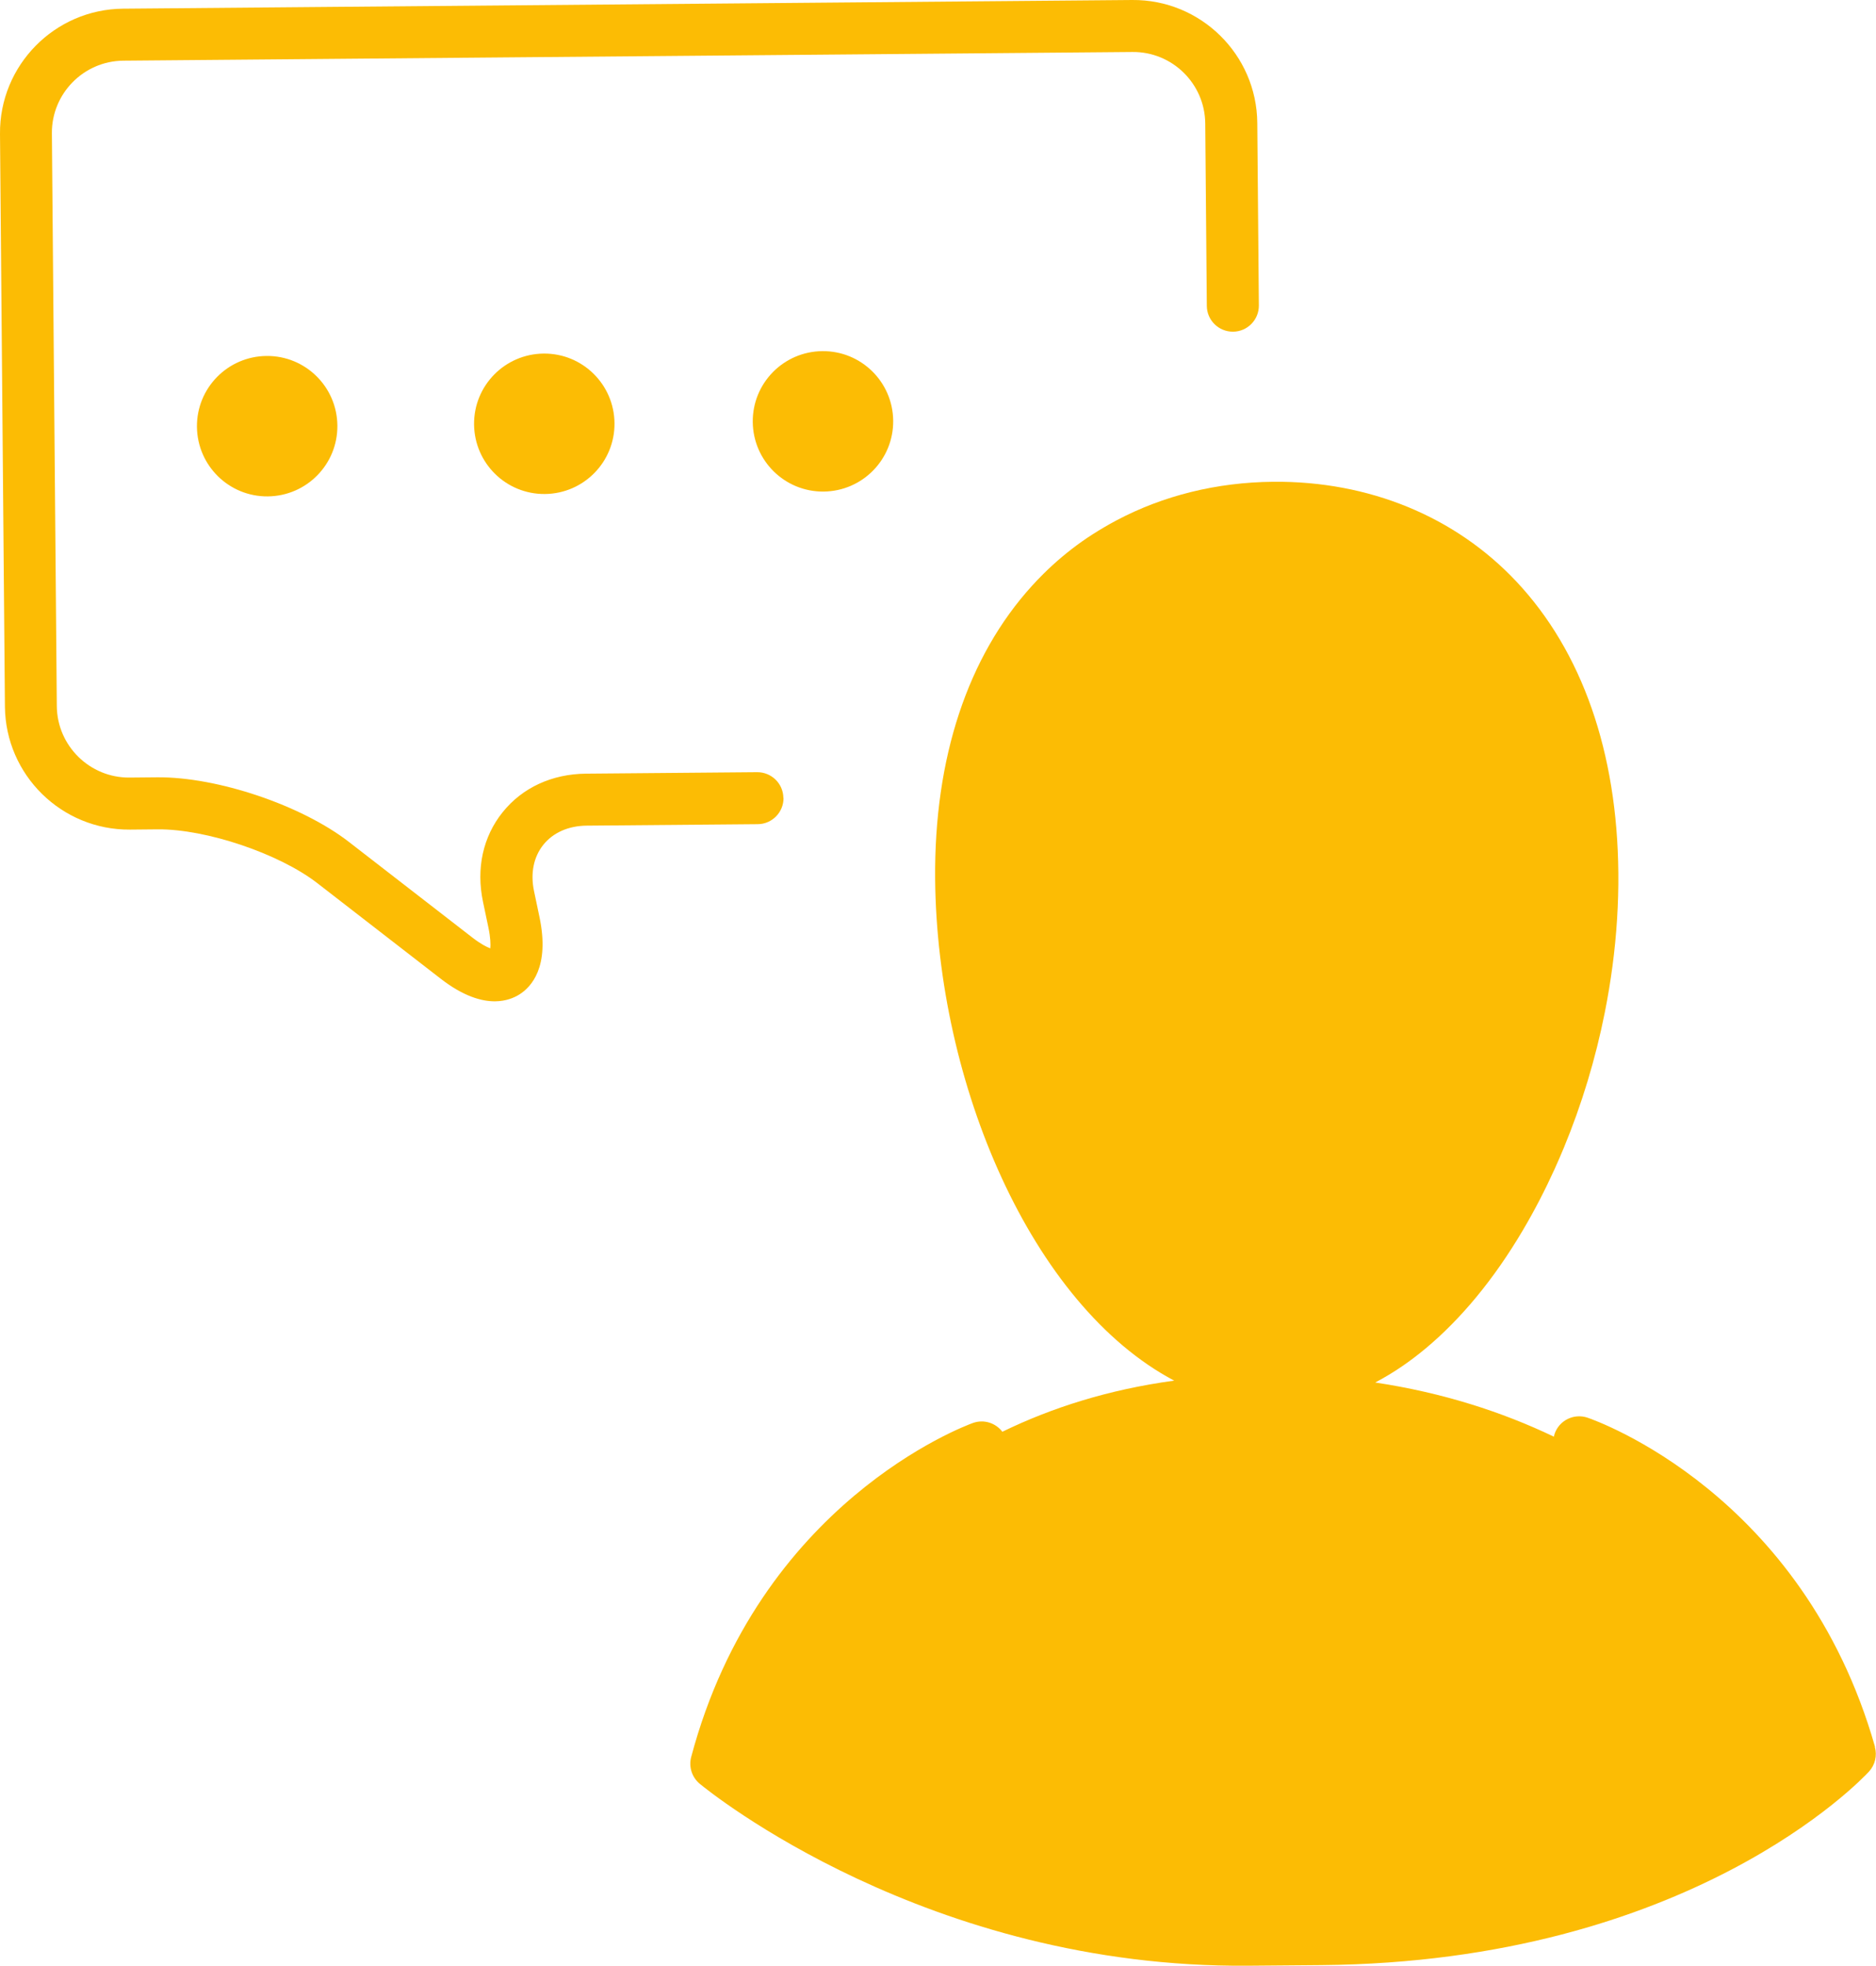 <svg xmlns="http://www.w3.org/2000/svg" id="Calque_2" data-name="Calque 2" viewBox="0 0 369.49 387.17"><defs><style>      .cls-1 {        fill: #fcbc04;      }    </style></defs><g id="_&#x192;&#x152;&#x192;C&#x192;_5" data-name="&#x192;&#x152;&#x192;C&#x192;&#x201E;[ 5"><g><path class="cls-1" d="m369.3,344.07c-14.19-49.87-54.89-64.25-56.62-64.84-2.68-.91-5.59.52-6.5,3.2-.06.18-.08.36-.13.54-10.15-4.86-21.83-8.66-35.19-10.67,1.79-.95,3.57-2.01,5.33-3.22,1.53-1.05,3.05-2.2,4.54-3.44,6.97-5.8,13.48-13.64,19.17-23.27,2.29-3.87,4.38-7.91,6.28-12.09.63-1.39,1.24-2.8,1.83-4.22,3.53-8.53,6.25-17.53,8.07-26.67,1.21-6.09,2.03-12.24,2.41-18.34.19-3.05.28-6.09.25-9.11-.2-23.78-7.14-43.62-20.06-57.38-12.06-12.84-29.07-19.83-47.88-19.67-11.19.1-21.69,2.73-30.86,7.58-.86.46-1.72.93-2.56,1.43-1.48.88-2.94,1.8-4.35,2.8-2.66,1.89-5.16,3.99-7.5,6.31-.78.77-1.54,1.56-2.28,2.38-12.68,13.97-19.27,33.93-19.07,57.71.35,40.18,18.91,83.93,47.08,98.83-12.96,1.76-24.17,5.36-33.84,10.07-1.32-1.73-3.63-2.5-5.79-1.73-1.72.62-42.17,15.7-55.5,65.8-.51,1.93.15,3.99,1.69,5.27,1.8,1.49,44.78,36.37,108.04,35.83l14.4-.12c72.5-.62,106.43-36.58,107.84-38.11,1.21-1.31,1.65-3.16,1.16-4.87Z"></path><path class="cls-1" d="m154.29,157.17c-.02-2.83-2.34-5.1-5.17-5.08l-33.69.29c-6.7.06-12.54,2.75-16.42,7.58-3.89,4.83-5.26,11.1-3.88,17.66l1.07,5.1c.41,1.96.44,3.29.37,4.07-.74-.27-1.92-.88-3.51-2.11l-24.32-18.84c-9.35-7.25-25.94-12.84-37.77-12.74l-5.46.05c-7.83.07-14.25-6.25-14.32-14.07l-.97-112.81c-.07-7.83,6.25-14.25,14.07-14.32l198.77-1.71c7.83-.07,14.25,6.25,14.32,14.07l.31,35.94c.02,2.83,2.34,5.1,5.17,5.08s5.1-2.34,5.08-5.16l-.31-35.94C247.53,10.75,236.47-.12,222.99,0L24.23,1.71C10.75,1.83-.12,12.89,0,26.36l.97,112.81c.12,13.48,11.17,24.34,24.65,24.23l5.46-.05c9.51-.08,23.89,4.77,31.41,10.59l24.32,18.84c4.44,3.44,8.01,4.46,10.71,4.44,2.13-.02,3.72-.69,4.76-1.34,2.37-1.48,6.04-5.44,3.97-15.27l-1.07-5.1c-.74-3.5-.08-6.74,1.84-9.13,1.92-2.39,4.95-3.73,8.53-3.76l33.69-.29c2.83-.02,5.1-2.34,5.08-5.17Z"></path><path class="cls-1" d="m38.79,84.06c.07,7.64,6.31,13.78,13.95,13.71s13.78-6.31,13.71-13.95c-.07-7.64-6.31-13.78-13.95-13.71s-13.78,6.31-13.71,13.95Z"></path><path class="cls-1" d="m93.37,83.59c.07,7.64,6.31,13.78,13.95,13.71s13.78-6.31,13.71-13.95c-.07-7.64-6.31-13.78-13.95-13.71s-13.78,6.31-13.71,13.95Z"></path><path class="cls-1" d="m148.26,83.11c.07,7.64,6.31,13.78,13.95,13.71,7.64-.07,13.78-6.31,13.71-13.95-.07-7.64-6.31-13.78-13.95-13.71-7.64.07-13.78,6.31-13.71,13.95Z"></path></g></g></svg>